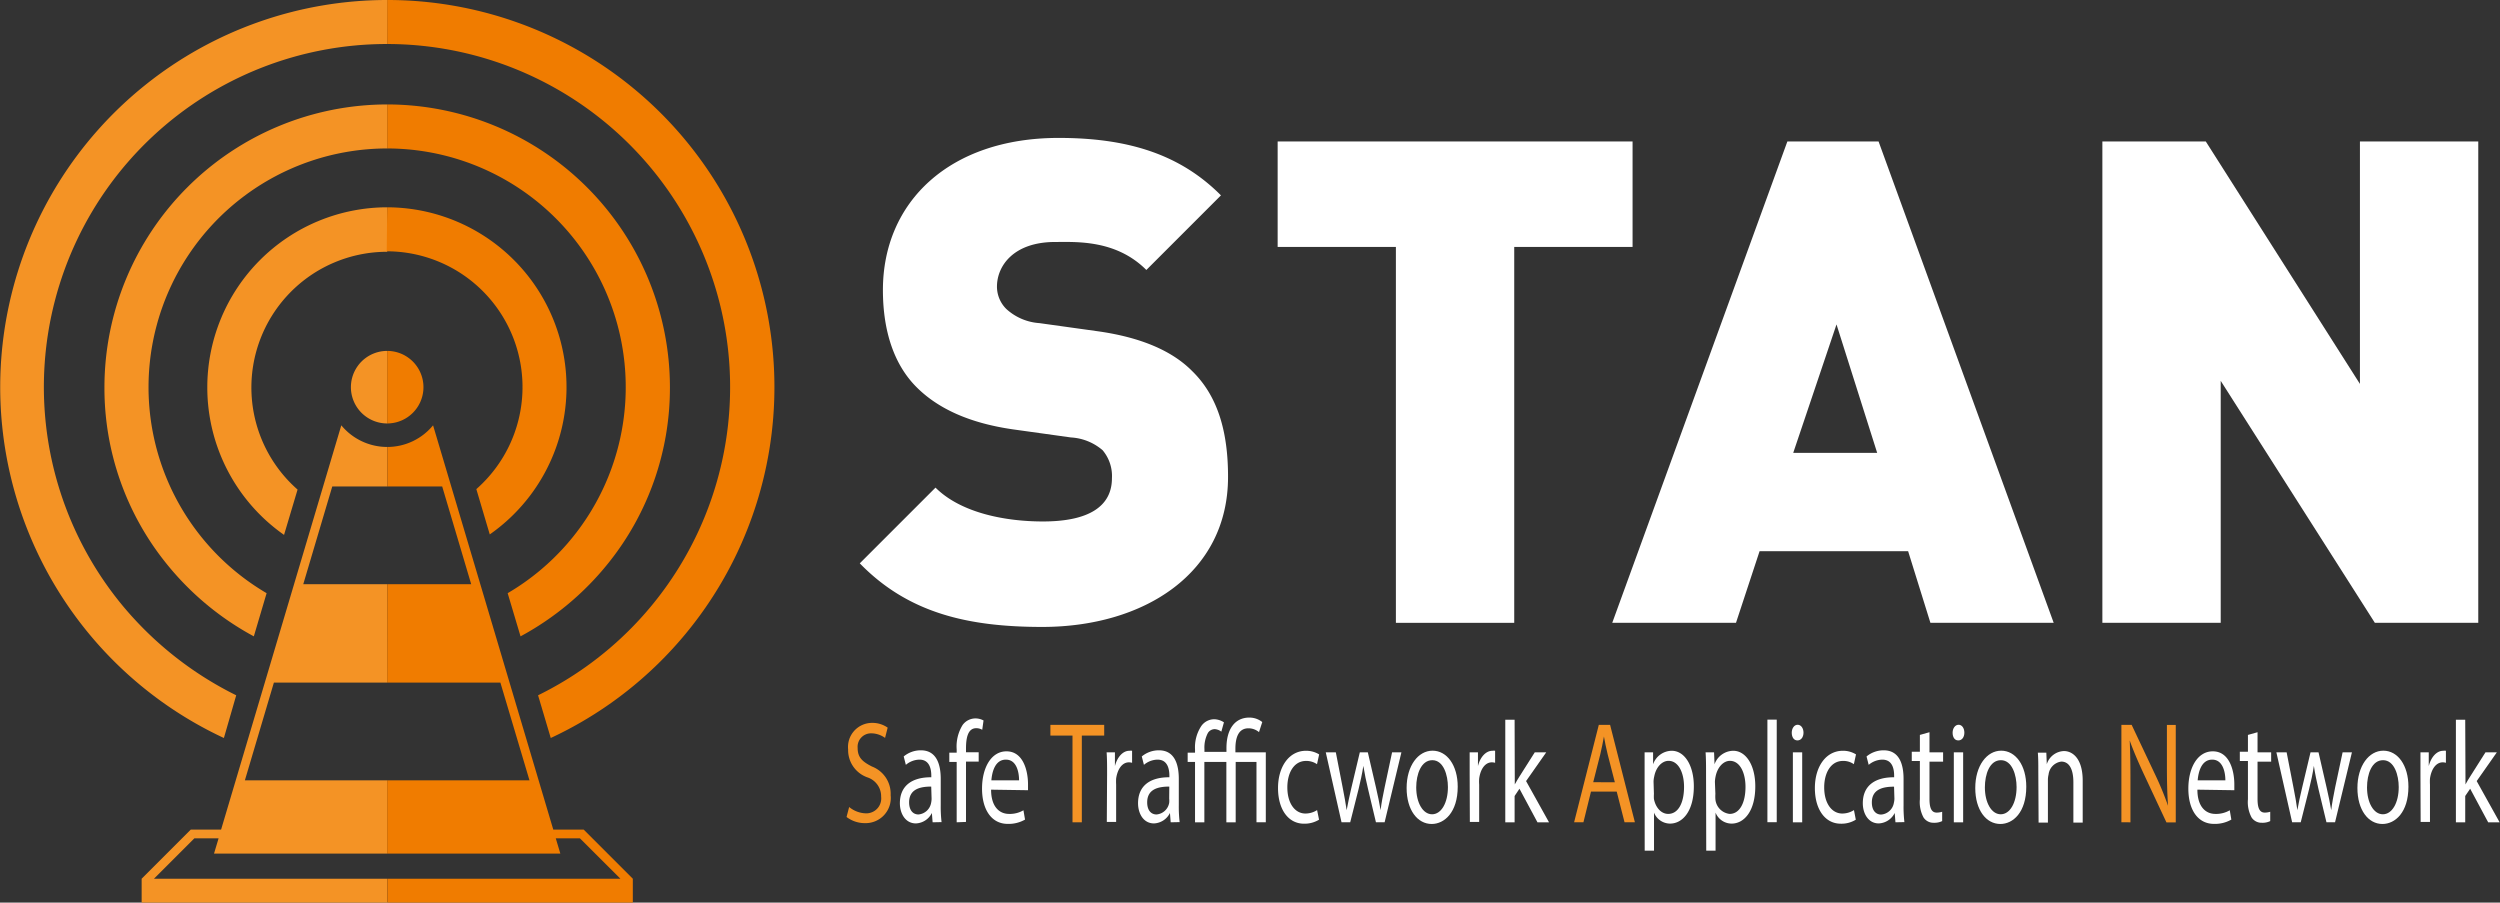 <svg id="Layer_1" data-name="Layer 1" xmlns="http://www.w3.org/2000/svg" viewBox="0 0 268.09 96.79"><rect x="0" y="0" width="268.09" height="96.79" fill="#333333" stroke="none"/><defs><style>.cls-1,.cls-5{fill:#f49325;}.cls-1,.cls-2{fill-rule:evenodd;}.cls-2{fill:#f07c00;}.cls-3{isolation:isolate;}.cls-4{fill:#fff;}</style></defs><title>STAN Logo - Wit</title><path id="path13" class="cls-1" d="M836.51,517.87a19.31,19.31,0,0,0-19.29,19.29A19.31,19.31,0,0,0,825.45,553l1.45-4.86a14.56,14.56,0,0,1,9.61-25.5Zm0-6.31a25.6,25.6,0,0,0-12.93,47.69l-1.37,4.63a30.71,30.71,0,0,1-9.42-7.86,29.94,29.94,0,0,1-6.6-18.86,30.35,30.35,0,0,1,30.32-30.32Zm0-11.2A36.78,36.78,0,0,0,808,560.42a37.32,37.32,0,0,0,12.32,9.78L819,574.78a41.51,41.51,0,0,1,17.54-79.14Zm0,32.91a3.89,3.89,0,0,0,0,7.78Zm0,35.57H824.36l-3.11,10.48h15.26v7.86H817.94l.49-1.64h-2.6l-4.33,4.33h25v2.56H810.18v-2.56l5.27-5.27h3.25l12.19-41,.7-2.35a6.39,6.39,0,0,0,4.92,2.32v4.24h-5.89l-3.11,10.48h9Z" transform="translate(-794.99 -495.64)"/><path id="path15" class="cls-2" d="M836.51,568.84h12.14l3.12,10.48H836.51v7.86h18.57l-.49-1.64h2.59l4.34,4.33h-25v2.56h26.33v-2.56l-5.27-5.27h-3.26l-12.19-41-.7-2.35a6.35,6.35,0,0,1-4.91,2.32v4.24h5.89l3.11,10.48h-9Zm0-35.57a3.89,3.89,0,0,1,0,7.78Zm0-32.91a36.8,36.8,0,0,1,16.18,69.84l1.36,4.58a41.51,41.51,0,0,0-17.54-79.14Zm0,11.2a25.6,25.6,0,0,1,12.92,47.69l1.38,4.63a30.83,30.83,0,0,0,9.42-7.86,30,30,0,0,0,6.6-18.86,30.35,30.35,0,0,0-30.32-30.32Zm0,6.31a19.28,19.28,0,0,1,11,35.08l-1.44-4.86a14.56,14.56,0,0,0-9.61-25.5Z" transform="translate(-794.99 -495.64)"/><g class="cls-3"><path class="cls-4" d="M906.76,562.87c-7.9,0-14.35-1.45-19.57-6.82l8.12-8.12c2.68,2.68,7.39,3.63,11.52,3.63,5,0,7.4-1.67,7.4-4.64a4.29,4.29,0,0,0-1-3,5.71,5.71,0,0,0-3.4-1.37l-6.24-.87c-4.56-.66-8-2.18-10.36-4.57s-3.56-5.95-3.56-10.37c0-9.42,7.11-16.31,18.85-16.31,7.4,0,13,1.74,17.4,6.16l-8,8c-3.27-3.27-7.54-3-9.79-3-4.42,0-6.23,2.54-6.23,4.79a3.38,3.38,0,0,0,1,2.39,5.83,5.83,0,0,0,3.55,1.52l6.24.87c4.64.65,8,2.1,10.15,4.28,2.75,2.68,3.84,6.52,3.84,11.31C926.7,557.14,917.64,562.87,906.76,562.87Z" transform="translate(-794.99 -495.64)"/><path class="cls-4" d="M957.37,522.12v40.31H944.68V522.12H932V510.81h38.06v11.31Z" transform="translate(-794.99 -495.64)"/><path class="cls-4" d="M1002,562.43l-2.39-7.68H983.68l-2.53,7.68H967.88l18.78-51.62h9.78l18.78,51.62Zm-10.07-32-4.64,13.77h9Z" transform="translate(-794.99 -495.64)"/><path class="cls-4" d="M1049.66,562.43l-16.53-25.95v25.95h-12.69V510.81h11.09l16.53,26v-26h12.69v51.62Z" transform="translate(-794.99 -495.64)"/></g><path class="cls-5" d="M886.05,582.18a2.94,2.94,0,0,0,1.8.68,1.6,1.6,0,0,0,1.63-1.78A2.14,2.14,0,0,0,888,579a3.1,3.1,0,0,1-2.06-3,2.58,2.58,0,0,1,2.52-2.84,2.85,2.85,0,0,1,1.72.51l-.28,1.1a2.55,2.55,0,0,0-1.48-.49,1.44,1.44,0,0,0-1.46,1.56c0,1,.47,1.46,1.54,2a3.13,3.13,0,0,1,2,3.07,2.7,2.7,0,0,1-2.73,3,3.24,3.24,0,0,1-2-.66Z" transform="translate(-794.99 -495.64)"/><path class="cls-4" d="M895,583.82l-.08-1h0a2,2,0,0,1-1.71,1.12c-1.14,0-1.72-1.07-1.72-2.16,0-1.81,1.21-2.8,3.37-2.79v-.15c0-.62-.13-1.74-1.27-1.74a2.31,2.31,0,0,0-1.46.56l-.23-.9a2.85,2.85,0,0,1,1.84-.66c1.71,0,2.13,1.56,2.13,3.06V582a14,14,0,0,0,.09,1.8Zm-.15-3.83c-1.11,0-2.37.23-2.37,1.69,0,.88.44,1.3,1,1.3a1.51,1.51,0,0,0,1.36-1.25,2.2,2.2,0,0,0,.05-.44Z" transform="translate(-794.99 -495.64)"/><path class="cls-4" d="M897.58,583.82v-6.47h-.79v-1h.79V576a4.38,4.38,0,0,1,.64-2.62,1.71,1.71,0,0,1,1.37-.7,1.85,1.85,0,0,1,.87.22l-.14,1a1.23,1.23,0,0,0-.65-.17c-.87,0-1.09,1-1.09,2.17v.41h1.36v1h-1.36v6.47Z" transform="translate(-794.99 -495.64)"/><path class="cls-4" d="M901.27,580.32c0,1.84.9,2.6,1.92,2.6a2.86,2.86,0,0,0,1.55-.39l.17,1a3.54,3.54,0,0,1-1.86.46c-1.72,0-2.75-1.51-2.75-3.78s1-4,2.62-4c1.83,0,2.31,2.15,2.31,3.53,0,.28,0,.5,0,.64Zm3-1c0-.87-.26-2.22-1.41-2.22s-1.48,1.27-1.56,2.22Z" transform="translate(-794.99 -495.64)"/><path class="cls-5" d="M910,574.52h-2.37v-1.15h5.77v1.15H911v9.3h-1Z" transform="translate(-794.99 -495.64)"/><path class="cls-4" d="M913.71,578.66c0-.89,0-1.65-.05-2.34h.89l0,1.47h0c.26-1,.87-1.64,1.55-1.64a.85.85,0,0,1,.29,0v1.29a1.16,1.16,0,0,0-.34-.05c-.72,0-1.23.73-1.37,1.75a6,6,0,0,0,0,.64v4h-1Z" transform="translate(-794.99 -495.64)"/><path class="cls-4" d="M920.53,583.82l-.08-1h0a2,2,0,0,1-1.71,1.12c-1.14,0-1.71-1.07-1.71-2.16,0-1.81,1.2-2.8,3.36-2.79v-.15c0-.62-.13-1.74-1.27-1.74a2.31,2.31,0,0,0-1.46.56l-.23-.9a2.85,2.85,0,0,1,1.84-.66c1.71,0,2.13,1.56,2.13,3.06V582a14,14,0,0,0,.09,1.8Zm-.15-3.83c-1.11,0-2.37.23-2.37,1.69,0,.88.44,1.3,1,1.3a1.51,1.51,0,0,0,1.36-1.25,2.2,2.2,0,0,0,0-.44Z" transform="translate(-794.99 -495.64)"/><path class="cls-4" d="M930,574.15a1.77,1.77,0,0,0-1.13-.41c-1.08,0-1.4,1-1.4,2.2v.38h3.26v7.5h-1v-6.47H927.5v6.47h-1v-6.47h-2.36v6.47h-1v-6.47h-.79v-1h.79V576a4.13,4.13,0,0,1,.67-2.5,1.7,1.7,0,0,1,1.43-.73,2,2,0,0,1,1,.33l-.28,1a1.28,1.28,0,0,0-.71-.27.87.87,0,0,0-.73.41,3.34,3.34,0,0,0-.37,1.73v.3h2.36v-.41c0-2,.88-3.27,2.46-3.27a2.21,2.21,0,0,1,1.38.48Z" transform="translate(-794.99 -495.64)"/><path class="cls-4" d="M936.44,583.54a3,3,0,0,1-1.61.43c-1.69,0-2.79-1.53-2.79-3.82s1.18-4,3-4a2.66,2.66,0,0,1,1.41.39l-.23,1.05a2,2,0,0,0-1.18-.35c-1.29,0-2,1.27-2,2.83,0,1.74.83,2.81,1.94,2.81a2.32,2.32,0,0,0,1.25-.37Z" transform="translate(-794.99 -495.64)"/><path class="cls-4" d="M938.24,576.32l.74,3.81c.16.84.31,1.61.42,2.39h0c.13-.76.32-1.57.5-2.37l.91-3.83h.86l.87,3.75c.21.9.37,1.69.5,2.45h0c.09-.76.24-1.55.43-2.44l.8-3.76h1l-1.8,7.5h-.93l-.85-3.58c-.2-.84-.36-1.58-.5-2.47h0c-.14.9-.32,1.68-.51,2.48l-.9,3.57h-.93l-1.69-7.5Z" transform="translate(-794.99 -495.64)"/><path class="cls-4" d="M951.31,580c0,2.77-1.44,4-2.79,4-1.52,0-2.69-1.49-2.69-3.86s1.23-4,2.78-4S951.31,577.71,951.31,580Zm-4.45.07c0,1.65.71,2.89,1.7,2.89s1.7-1.23,1.7-2.92c0-1.27-.47-2.88-1.67-2.88S946.86,578.66,946.86,580.08Z" transform="translate(-794.99 -495.64)"/><path class="cls-4" d="M952.59,578.66c0-.89,0-1.65,0-2.34h.89l0,1.47h0c.25-1,.87-1.64,1.55-1.64a.92.92,0,0,1,.29,0v1.29a1.23,1.23,0,0,0-.35-.05c-.72,0-1.23.73-1.36,1.75a4.16,4.16,0,0,0,0,.64v4h-1Z" transform="translate(-794.99 -495.64)"/><path class="cls-4" d="M957.43,579.76h0c.14-.27.34-.59.5-.85l1.64-2.59h1.23l-2.16,3.08,2.46,4.42h-1.24l-1.93-3.6-.52.78v2.82h-1v-11h1Z" transform="translate(-794.99 -495.64)"/><path class="cls-5" d="M965.6,580.53l-.81,3.29h-1l2.65-10.45h1.21l2.66,10.45H969.2l-.84-3.29Zm2.56-1-.77-3c-.17-.68-.29-1.3-.4-1.91h0c-.11.62-.24,1.26-.39,1.9l-.76,3Z" transform="translate(-794.99 -495.64)"/><path class="cls-4" d="M971.35,578.77c0-1,0-1.74,0-2.45h.91l0,1.28h0a2.15,2.15,0,0,1,2-1.45c1.35,0,2.37,1.53,2.37,3.81,0,2.7-1.23,4-2.55,4a1.87,1.87,0,0,1-1.72-1.18h0v4.08h-1Zm1,2a4.58,4.58,0,0,0,0,.55c.19.95.8,1.6,1.53,1.6,1.08,0,1.7-1.18,1.7-2.9,0-1.5-.59-2.79-1.66-2.79-.7,0-1.35.67-1.54,1.69a2.52,2.52,0,0,0-.07.56Z" transform="translate(-794.99 -495.64)"/><path class="cls-4" d="M977.94,578.77c0-1,0-1.74-.05-2.45h.91l.05,1.28h0a2.16,2.16,0,0,1,2-1.45c1.36,0,2.37,1.53,2.37,3.81,0,2.7-1.22,4-2.54,4a1.86,1.86,0,0,1-1.72-1.18h0v4.08h-1Zm1,2a4.49,4.49,0,0,0,0,.55,1.73,1.73,0,0,0,1.53,1.6c1.07,0,1.7-1.18,1.7-2.9,0-1.5-.59-2.79-1.67-2.79-.69,0-1.34.67-1.54,1.69a3.3,3.3,0,0,0-.07.56Z" transform="translate(-794.99 -495.64)"/><path class="cls-4" d="M984.52,572.81h1v11h-1Z" transform="translate(-794.99 -495.64)"/><path class="cls-4" d="M988.39,574.21c0,.46-.25.83-.65.83s-.61-.37-.61-.83.26-.85.63-.85S988.39,573.73,988.39,574.21Zm-1.14,9.61v-7.5h1v7.5Z" transform="translate(-794.99 -495.64)"/><path class="cls-4" d="M994,583.54a2.91,2.91,0,0,1-1.61.43c-1.68,0-2.78-1.53-2.78-3.82s1.18-4,3-4a2.61,2.61,0,0,1,1.41.39l-.23,1.05a1.92,1.92,0,0,0-1.18-.35c-1.28,0-2,1.27-2,2.83,0,1.74.83,2.81,1.94,2.81a2.32,2.32,0,0,0,1.25-.37Z" transform="translate(-794.99 -495.64)"/><path class="cls-4" d="M998.25,583.82l-.08-1h0a2,2,0,0,1-1.71,1.12c-1.13,0-1.71-1.07-1.71-2.16,0-1.81,1.2-2.8,3.36-2.79v-.15c0-.62-.12-1.74-1.27-1.74a2.33,2.33,0,0,0-1.46.56l-.23-.9a2.87,2.87,0,0,1,1.84-.66c1.71,0,2.13,1.56,2.13,3.06V582a14,14,0,0,0,.09,1.8ZM998.1,580c-1.11,0-2.38.23-2.38,1.69,0,.88.44,1.3,1,1.3a1.5,1.5,0,0,0,1.36-1.25,2.22,2.22,0,0,0,.06-.44Z" transform="translate(-794.99 -495.64)"/><path class="cls-4" d="M1001.9,574.16v2.16h1.46v1h-1.46v4c0,.93.2,1.46.77,1.46a2,2,0,0,0,.59-.09l0,1a1.9,1.9,0,0,1-.9.18,1.26,1.26,0,0,1-1.1-.57,3.47,3.47,0,0,1-.39-1.95v-4.1H1000v-1h.87v-1.8Z" transform="translate(-794.99 -495.64)"/><path class="cls-4" d="M1005.64,574.21c0,.46-.24.83-.65.83s-.61-.37-.61-.83.27-.85.64-.85S1005.64,573.73,1005.64,574.21Zm-1.13,9.61v-7.5h1v7.5Z" transform="translate(-794.99 -495.64)"/><path class="cls-4" d="M1012.28,580c0,2.77-1.43,4-2.78,4-1.52,0-2.69-1.49-2.69-3.86s1.23-4,2.78-4S1012.28,577.71,1012.28,580Zm-4.44.07c0,1.65.71,2.89,1.7,2.89s1.7-1.23,1.7-2.92c0-1.27-.47-2.88-1.68-2.88S1007.84,578.66,1007.84,580.08Z" transform="translate(-794.99 -495.64)"/><path class="cls-4" d="M1013.57,578.35c0-.78,0-1.41-.05-2h.91l.05,1.24h0a2,2,0,0,1,1.85-1.41c.77,0,2,.62,2,3.19v4.48h-1v-4.33c0-1.2-.34-2.21-1.3-2.21a1.58,1.58,0,0,0-1.36,1.39,2.46,2.46,0,0,0-.07.64v4.51h-1Z" transform="translate(-794.99 -495.64)"/><path class="cls-5" d="M1022.48,583.82V573.37h1.1l2.5,5.29a32.73,32.73,0,0,1,1.4,3.39h0c-.09-1.4-.12-2.67-.12-4.3v-4.37h.95v10.45h-1l-2.48-5.3c-.54-1.17-1.06-2.36-1.46-3.49h0c.06,1.32.08,2.58.08,4.31v4.47Z" transform="translate(-794.99 -495.64)"/><path class="cls-4" d="M1030.63,580.32c0,1.84.9,2.6,1.92,2.6a2.88,2.88,0,0,0,1.55-.39l.17,1a3.54,3.54,0,0,1-1.86.46c-1.73,0-2.75-1.51-2.75-3.78s1-4,2.62-4c1.83,0,2.31,2.15,2.31,3.53,0,.28,0,.5,0,.64Zm3-1c0-.87-.27-2.22-1.41-2.22s-1.48,1.27-1.56,2.22Z" transform="translate(-794.99 -495.64)"/><path class="cls-4" d="M1037.08,574.16v2.16h1.46v1h-1.46v4c0,.93.2,1.46.77,1.46a2,2,0,0,0,.59-.09l0,1a1.87,1.87,0,0,1-.9.18,1.27,1.27,0,0,1-1.1-.57,3.47,3.47,0,0,1-.39-1.95v-4.1h-.87v-1h.87v-1.8Z" transform="translate(-794.99 -495.64)"/><path class="cls-4" d="M1040.2,576.32l.74,3.81c.16.84.31,1.61.41,2.39h0c.13-.76.31-1.57.5-2.37l.91-3.83h.86l.86,3.75c.21.9.37,1.69.5,2.45h0c.09-.76.24-1.55.42-2.44l.8-3.76h1l-1.81,7.5h-.92l-.86-3.58c-.19-.84-.36-1.58-.49-2.47h0c-.14.9-.31,1.68-.51,2.48l-.9,3.57h-.92l-1.69-7.5Z" transform="translate(-794.99 -495.64)"/><path class="cls-4" d="M1053.26,580c0,2.77-1.43,4-2.79,4-1.51,0-2.68-1.49-2.68-3.86s1.23-4,2.78-4S1053.26,577.71,1053.26,580Zm-4.44.07c0,1.65.71,2.89,1.7,2.89s1.7-1.23,1.7-2.92c0-1.27-.47-2.88-1.68-2.88S1048.82,578.66,1048.82,580.08Z" transform="translate(-794.99 -495.64)"/><path class="cls-4" d="M1054.55,578.66c0-.89,0-1.65,0-2.34h.89l0,1.47h0c.26-1,.87-1.64,1.55-1.64a.85.85,0,0,1,.29,0v1.29a1.16,1.16,0,0,0-.34-.05c-.72,0-1.23.73-1.37,1.75a6,6,0,0,0,0,.64v4h-1Z" transform="translate(-794.99 -495.64)"/><path class="cls-4" d="M1059.38,579.76h0c.14-.27.33-.59.5-.85l1.64-2.59h1.22l-2.16,3.08,2.46,4.42h-1.23l-1.93-3.6-.53.78v2.82h-1v-11h1Z" transform="translate(-794.99 -495.64)"/></svg>
